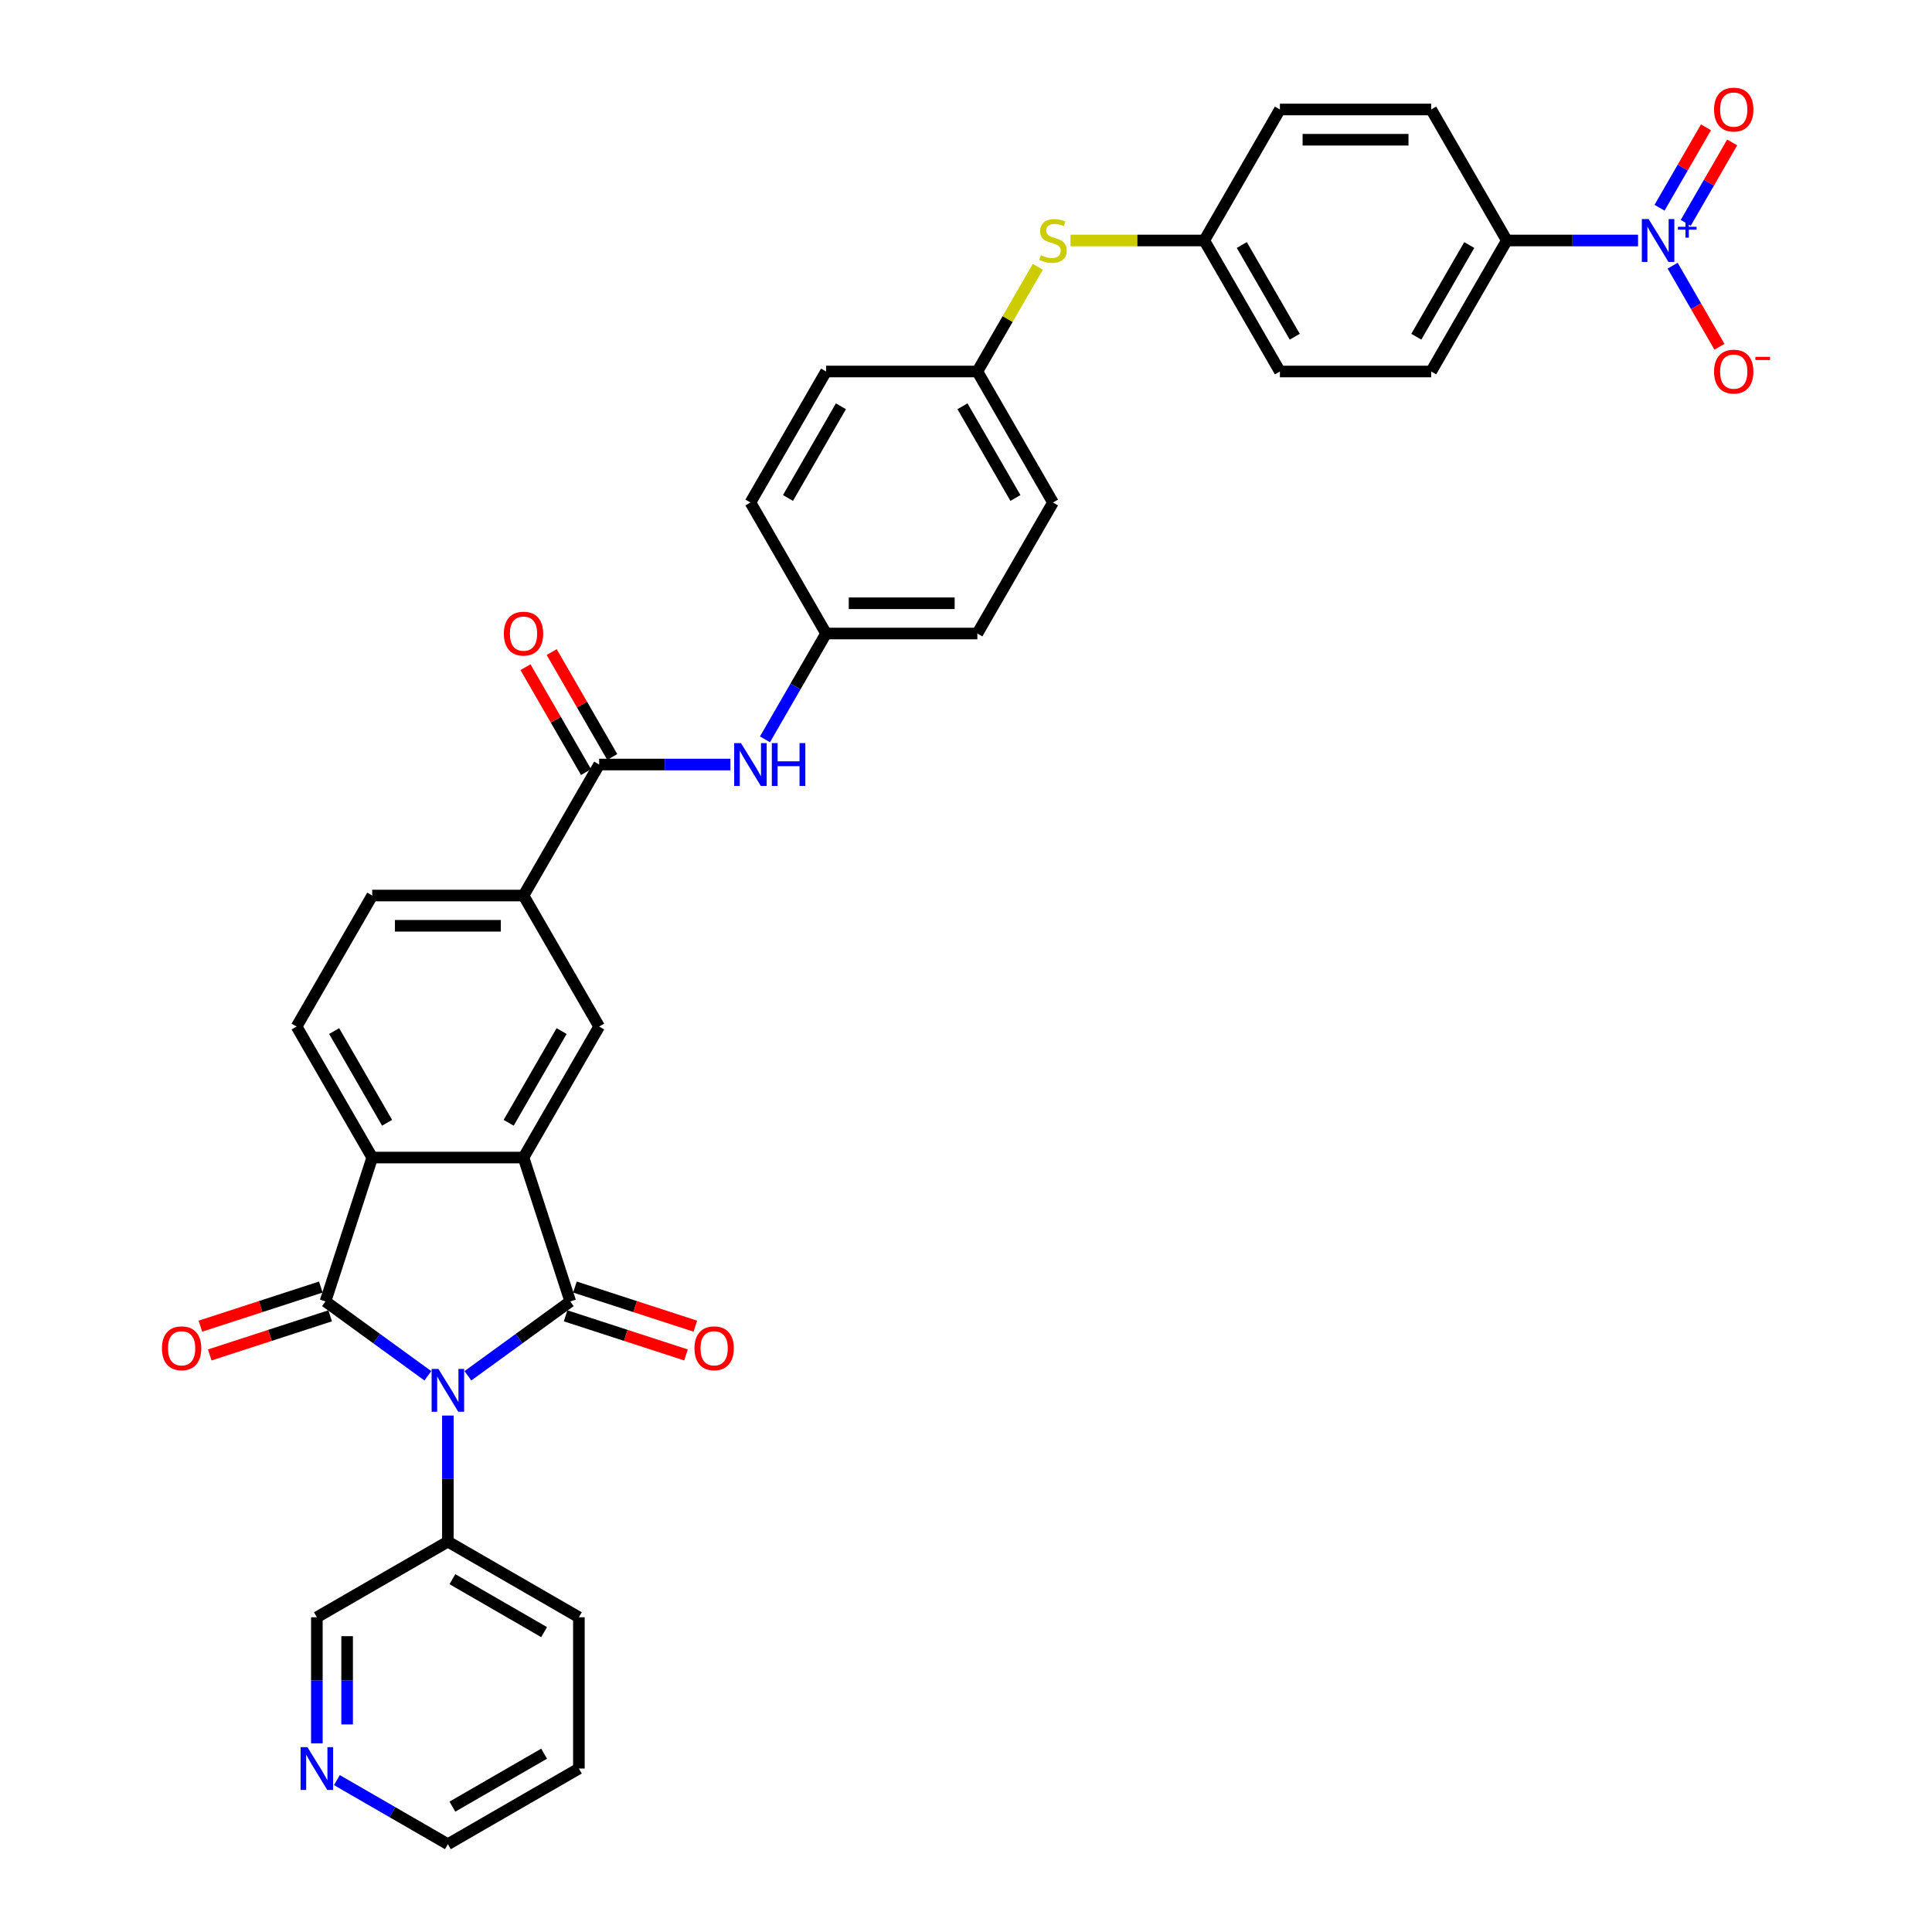 <?xml version='1.0' encoding='iso-8859-1'?>
<svg version='1.1' baseProfile='full'
              xmlns='http://www.w3.org/2000/svg'
                      xmlns:rdkit='http://www.rdkit.org/xml'
                      xmlns:xlink='http://www.w3.org/1999/xlink'
                  xml:space='preserve'
width='1000px' height='1000px' viewBox='0 0 1000 1000'>
<!-- END OF HEADER -->
<rect style='opacity:1.0;fill:#FFFFFF;stroke:none' width='1000' height='1000' x='0' y='0'> </rect>
<path class='bond-0' d='M 242.186,712.111 L 268.676,692.865' style='fill:none;fill-rule:evenodd;stroke:#0000FF;stroke-width:6px;stroke-linecap:butt;stroke-linejoin:miter;stroke-opacity:1' />
<path class='bond-0' d='M 268.676,692.865 L 295.166,673.619' style='fill:none;fill-rule:evenodd;stroke:#000000;stroke-width:6px;stroke-linecap:butt;stroke-linejoin:miter;stroke-opacity:1' />
<path class='bond-1' d='M 221.452,712.111 L 194.963,692.865' style='fill:none;fill-rule:evenodd;stroke:#0000FF;stroke-width:6px;stroke-linecap:butt;stroke-linejoin:miter;stroke-opacity:1' />
<path class='bond-1' d='M 194.963,692.865 L 168.473,673.619' style='fill:none;fill-rule:evenodd;stroke:#000000;stroke-width:6px;stroke-linecap:butt;stroke-linejoin:miter;stroke-opacity:1' />
<path class='bond-11' d='M 231.819,732.688 L 231.819,765.316' style='fill:none;fill-rule:evenodd;stroke:#0000FF;stroke-width:6px;stroke-linecap:butt;stroke-linejoin:miter;stroke-opacity:1' />
<path class='bond-11' d='M 231.819,765.316 L 231.819,797.944' style='fill:none;fill-rule:evenodd;stroke:#000000;stroke-width:6px;stroke-linecap:butt;stroke-linejoin:miter;stroke-opacity:1' />
<path class='bond-2' d='M 295.166,673.619 L 270.97,599.151' style='fill:none;fill-rule:evenodd;stroke:#000000;stroke-width:6px;stroke-linecap:butt;stroke-linejoin:miter;stroke-opacity:1' />
<path class='bond-12' d='M 292.746,681.066 L 323.912,691.192' style='fill:none;fill-rule:evenodd;stroke:#000000;stroke-width:6px;stroke-linecap:butt;stroke-linejoin:miter;stroke-opacity:1' />
<path class='bond-12' d='M 323.912,691.192 L 355.078,701.319' style='fill:none;fill-rule:evenodd;stroke:#FF0000;stroke-width:6px;stroke-linecap:butt;stroke-linejoin:miter;stroke-opacity:1' />
<path class='bond-12' d='M 297.586,666.172 L 328.752,676.299' style='fill:none;fill-rule:evenodd;stroke:#000000;stroke-width:6px;stroke-linecap:butt;stroke-linejoin:miter;stroke-opacity:1' />
<path class='bond-12' d='M 328.752,676.299 L 359.917,686.425' style='fill:none;fill-rule:evenodd;stroke:#FF0000;stroke-width:6px;stroke-linecap:butt;stroke-linejoin:miter;stroke-opacity:1' />
<path class='bond-3' d='M 168.473,673.619 L 192.669,599.151' style='fill:none;fill-rule:evenodd;stroke:#000000;stroke-width:6px;stroke-linecap:butt;stroke-linejoin:miter;stroke-opacity:1' />
<path class='bond-13' d='M 166.053,666.172 L 134.887,676.299' style='fill:none;fill-rule:evenodd;stroke:#000000;stroke-width:6px;stroke-linecap:butt;stroke-linejoin:miter;stroke-opacity:1' />
<path class='bond-13' d='M 134.887,676.299 L 103.721,686.425' style='fill:none;fill-rule:evenodd;stroke:#FF0000;stroke-width:6px;stroke-linecap:butt;stroke-linejoin:miter;stroke-opacity:1' />
<path class='bond-13' d='M 170.892,681.066 L 139.726,691.192' style='fill:none;fill-rule:evenodd;stroke:#000000;stroke-width:6px;stroke-linecap:butt;stroke-linejoin:miter;stroke-opacity:1' />
<path class='bond-13' d='M 139.726,691.192 L 108.561,701.319' style='fill:none;fill-rule:evenodd;stroke:#FF0000;stroke-width:6px;stroke-linecap:butt;stroke-linejoin:miter;stroke-opacity:1' />
<path class='bond-6' d='M 270.97,599.151 L 310.12,531.34' style='fill:none;fill-rule:evenodd;stroke:#000000;stroke-width:6px;stroke-linecap:butt;stroke-linejoin:miter;stroke-opacity:1' />
<path class='bond-6' d='M 263.28,581.149 L 290.685,533.682' style='fill:none;fill-rule:evenodd;stroke:#000000;stroke-width:6px;stroke-linecap:butt;stroke-linejoin:miter;stroke-opacity:1' />
<path class='bond-35' d='M 270.97,599.151 L 192.669,599.151' style='fill:none;fill-rule:evenodd;stroke:#000000;stroke-width:6px;stroke-linecap:butt;stroke-linejoin:miter;stroke-opacity:1' />
<path class='bond-9' d='M 192.669,599.151 L 153.519,531.34' style='fill:none;fill-rule:evenodd;stroke:#000000;stroke-width:6px;stroke-linecap:butt;stroke-linejoin:miter;stroke-opacity:1' />
<path class='bond-9' d='M 200.359,581.149 L 172.953,533.682' style='fill:none;fill-rule:evenodd;stroke:#000000;stroke-width:6px;stroke-linecap:butt;stroke-linejoin:miter;stroke-opacity:1' />
<path class='bond-4' d='M 847.858,124.478 L 813.891,124.478' style='fill:none;fill-rule:evenodd;stroke:#0000FF;stroke-width:6px;stroke-linecap:butt;stroke-linejoin:miter;stroke-opacity:1' />
<path class='bond-4' d='M 813.891,124.478 L 779.925,124.478' style='fill:none;fill-rule:evenodd;stroke:#000000;stroke-width:6px;stroke-linecap:butt;stroke-linejoin:miter;stroke-opacity:1' />
<path class='bond-14' d='M 865.757,137.523 L 877.873,158.509' style='fill:none;fill-rule:evenodd;stroke:#0000FF;stroke-width:6px;stroke-linecap:butt;stroke-linejoin:miter;stroke-opacity:1' />
<path class='bond-14' d='M 877.873,158.509 L 889.989,179.494' style='fill:none;fill-rule:evenodd;stroke:#FF0000;stroke-width:6px;stroke-linecap:butt;stroke-linejoin:miter;stroke-opacity:1' />
<path class='bond-15' d='M 872.538,115.348 L 884.555,94.534' style='fill:none;fill-rule:evenodd;stroke:#0000FF;stroke-width:6px;stroke-linecap:butt;stroke-linejoin:miter;stroke-opacity:1' />
<path class='bond-15' d='M 884.555,94.534 L 896.571,73.72' style='fill:none;fill-rule:evenodd;stroke:#FF0000;stroke-width:6px;stroke-linecap:butt;stroke-linejoin:miter;stroke-opacity:1' />
<path class='bond-15' d='M 858.976,107.518 L 870.993,86.704' style='fill:none;fill-rule:evenodd;stroke:#0000FF;stroke-width:6px;stroke-linecap:butt;stroke-linejoin:miter;stroke-opacity:1' />
<path class='bond-15' d='M 870.993,86.704 L 883.009,65.89' style='fill:none;fill-rule:evenodd;stroke:#FF0000;stroke-width:6px;stroke-linecap:butt;stroke-linejoin:miter;stroke-opacity:1' />
<path class='bond-5' d='M 310.12,395.719 L 270.97,463.53' style='fill:none;fill-rule:evenodd;stroke:#000000;stroke-width:6px;stroke-linecap:butt;stroke-linejoin:miter;stroke-opacity:1' />
<path class='bond-8' d='M 310.12,395.719 L 344.087,395.719' style='fill:none;fill-rule:evenodd;stroke:#000000;stroke-width:6px;stroke-linecap:butt;stroke-linejoin:miter;stroke-opacity:1' />
<path class='bond-8' d='M 344.087,395.719 L 378.054,395.719' style='fill:none;fill-rule:evenodd;stroke:#0000FF;stroke-width:6px;stroke-linecap:butt;stroke-linejoin:miter;stroke-opacity:1' />
<path class='bond-16' d='M 316.901,391.804 L 301.227,364.657' style='fill:none;fill-rule:evenodd;stroke:#000000;stroke-width:6px;stroke-linecap:butt;stroke-linejoin:miter;stroke-opacity:1' />
<path class='bond-16' d='M 301.227,364.657 L 285.553,337.509' style='fill:none;fill-rule:evenodd;stroke:#FF0000;stroke-width:6px;stroke-linecap:butt;stroke-linejoin:miter;stroke-opacity:1' />
<path class='bond-16' d='M 303.339,399.634 L 287.665,372.487' style='fill:none;fill-rule:evenodd;stroke:#000000;stroke-width:6px;stroke-linecap:butt;stroke-linejoin:miter;stroke-opacity:1' />
<path class='bond-16' d='M 287.665,372.487 L 271.991,345.339' style='fill:none;fill-rule:evenodd;stroke:#FF0000;stroke-width:6px;stroke-linecap:butt;stroke-linejoin:miter;stroke-opacity:1' />
<path class='bond-7' d='M 310.12,531.34 L 270.97,463.53' style='fill:none;fill-rule:evenodd;stroke:#000000;stroke-width:6px;stroke-linecap:butt;stroke-linejoin:miter;stroke-opacity:1' />
<path class='bond-37' d='M 270.97,463.53 L 192.669,463.53' style='fill:none;fill-rule:evenodd;stroke:#000000;stroke-width:6px;stroke-linecap:butt;stroke-linejoin:miter;stroke-opacity:1' />
<path class='bond-37' d='M 259.225,479.19 L 204.414,479.19' style='fill:none;fill-rule:evenodd;stroke:#000000;stroke-width:6px;stroke-linecap:butt;stroke-linejoin:miter;stroke-opacity:1' />
<path class='bond-22' d='M 395.952,382.675 L 411.762,355.292' style='fill:none;fill-rule:evenodd;stroke:#0000FF;stroke-width:6px;stroke-linecap:butt;stroke-linejoin:miter;stroke-opacity:1' />
<path class='bond-22' d='M 411.762,355.292 L 427.571,327.909' style='fill:none;fill-rule:evenodd;stroke:#000000;stroke-width:6px;stroke-linecap:butt;stroke-linejoin:miter;stroke-opacity:1' />
<path class='bond-17' d='M 153.519,531.34 L 192.669,463.53' style='fill:none;fill-rule:evenodd;stroke:#000000;stroke-width:6px;stroke-linecap:butt;stroke-linejoin:miter;stroke-opacity:1' />
<path class='bond-10' d='M 779.925,124.478 L 740.774,192.288' style='fill:none;fill-rule:evenodd;stroke:#000000;stroke-width:6px;stroke-linecap:butt;stroke-linejoin:miter;stroke-opacity:1' />
<path class='bond-10' d='M 760.49,126.819 L 733.085,174.286' style='fill:none;fill-rule:evenodd;stroke:#000000;stroke-width:6px;stroke-linecap:butt;stroke-linejoin:miter;stroke-opacity:1' />
<path class='bond-39' d='M 779.925,124.478 L 740.774,56.667' style='fill:none;fill-rule:evenodd;stroke:#000000;stroke-width:6px;stroke-linecap:butt;stroke-linejoin:miter;stroke-opacity:1' />
<path class='bond-31' d='M 231.819,797.944 L 164.009,837.094' style='fill:none;fill-rule:evenodd;stroke:#000000;stroke-width:6px;stroke-linecap:butt;stroke-linejoin:miter;stroke-opacity:1' />
<path class='bond-33' d='M 231.819,797.944 L 299.63,837.094' style='fill:none;fill-rule:evenodd;stroke:#000000;stroke-width:6px;stroke-linecap:butt;stroke-linejoin:miter;stroke-opacity:1' />
<path class='bond-33' d='M 234.161,817.379 L 281.628,844.784' style='fill:none;fill-rule:evenodd;stroke:#000000;stroke-width:6px;stroke-linecap:butt;stroke-linejoin:miter;stroke-opacity:1' />
<path class='bond-18' d='M 537.165,138.086 L 521.519,165.187' style='fill:none;fill-rule:evenodd;stroke:#CCCC00;stroke-width:6px;stroke-linecap:butt;stroke-linejoin:miter;stroke-opacity:1' />
<path class='bond-18' d='M 521.519,165.187 L 505.872,192.288' style='fill:none;fill-rule:evenodd;stroke:#000000;stroke-width:6px;stroke-linecap:butt;stroke-linejoin:miter;stroke-opacity:1' />
<path class='bond-23' d='M 554.09,124.478 L 588.706,124.478' style='fill:none;fill-rule:evenodd;stroke:#CCCC00;stroke-width:6px;stroke-linecap:butt;stroke-linejoin:miter;stroke-opacity:1' />
<path class='bond-23' d='M 588.706,124.478 L 623.323,124.478' style='fill:none;fill-rule:evenodd;stroke:#000000;stroke-width:6px;stroke-linecap:butt;stroke-linejoin:miter;stroke-opacity:1' />
<path class='bond-19' d='M 164.009,902.35 L 164.009,869.722' style='fill:none;fill-rule:evenodd;stroke:#0000FF;stroke-width:6px;stroke-linecap:butt;stroke-linejoin:miter;stroke-opacity:1' />
<path class='bond-19' d='M 164.009,869.722 L 164.009,837.094' style='fill:none;fill-rule:evenodd;stroke:#000000;stroke-width:6px;stroke-linecap:butt;stroke-linejoin:miter;stroke-opacity:1' />
<path class='bond-19' d='M 179.669,892.562 L 179.669,869.722' style='fill:none;fill-rule:evenodd;stroke:#0000FF;stroke-width:6px;stroke-linecap:butt;stroke-linejoin:miter;stroke-opacity:1' />
<path class='bond-19' d='M 179.669,869.722 L 179.669,846.883' style='fill:none;fill-rule:evenodd;stroke:#000000;stroke-width:6px;stroke-linecap:butt;stroke-linejoin:miter;stroke-opacity:1' />
<path class='bond-36' d='M 174.376,921.38 L 203.098,937.963' style='fill:none;fill-rule:evenodd;stroke:#0000FF;stroke-width:6px;stroke-linecap:butt;stroke-linejoin:miter;stroke-opacity:1' />
<path class='bond-36' d='M 203.098,937.963 L 231.819,954.545' style='fill:none;fill-rule:evenodd;stroke:#000000;stroke-width:6px;stroke-linecap:butt;stroke-linejoin:miter;stroke-opacity:1' />
<path class='bond-20' d='M 740.774,56.667 L 662.473,56.667' style='fill:none;fill-rule:evenodd;stroke:#000000;stroke-width:6px;stroke-linecap:butt;stroke-linejoin:miter;stroke-opacity:1' />
<path class='bond-20' d='M 729.029,72.327 L 674.219,72.327' style='fill:none;fill-rule:evenodd;stroke:#000000;stroke-width:6px;stroke-linecap:butt;stroke-linejoin:miter;stroke-opacity:1' />
<path class='bond-21' d='M 740.774,192.288 L 662.473,192.288' style='fill:none;fill-rule:evenodd;stroke:#000000;stroke-width:6px;stroke-linecap:butt;stroke-linejoin:miter;stroke-opacity:1' />
<path class='bond-27' d='M 427.571,327.909 L 505.872,327.909' style='fill:none;fill-rule:evenodd;stroke:#000000;stroke-width:6px;stroke-linecap:butt;stroke-linejoin:miter;stroke-opacity:1' />
<path class='bond-27' d='M 439.316,312.249 L 494.127,312.249' style='fill:none;fill-rule:evenodd;stroke:#000000;stroke-width:6px;stroke-linecap:butt;stroke-linejoin:miter;stroke-opacity:1' />
<path class='bond-28' d='M 427.571,327.909 L 388.421,260.099' style='fill:none;fill-rule:evenodd;stroke:#000000;stroke-width:6px;stroke-linecap:butt;stroke-linejoin:miter;stroke-opacity:1' />
<path class='bond-25' d='M 623.323,124.478 L 662.473,56.667' style='fill:none;fill-rule:evenodd;stroke:#000000;stroke-width:6px;stroke-linecap:butt;stroke-linejoin:miter;stroke-opacity:1' />
<path class='bond-26' d='M 623.323,124.478 L 662.473,192.288' style='fill:none;fill-rule:evenodd;stroke:#000000;stroke-width:6px;stroke-linecap:butt;stroke-linejoin:miter;stroke-opacity:1' />
<path class='bond-26' d='M 642.758,126.819 L 670.163,174.286' style='fill:none;fill-rule:evenodd;stroke:#000000;stroke-width:6px;stroke-linecap:butt;stroke-linejoin:miter;stroke-opacity:1' />
<path class='bond-24' d='M 505.872,192.288 L 427.571,192.288' style='fill:none;fill-rule:evenodd;stroke:#000000;stroke-width:6px;stroke-linecap:butt;stroke-linejoin:miter;stroke-opacity:1' />
<path class='bond-38' d='M 505.872,192.288 L 545.022,260.099' style='fill:none;fill-rule:evenodd;stroke:#000000;stroke-width:6px;stroke-linecap:butt;stroke-linejoin:miter;stroke-opacity:1' />
<path class='bond-38' d='M 498.182,210.29 L 525.588,257.757' style='fill:none;fill-rule:evenodd;stroke:#000000;stroke-width:6px;stroke-linecap:butt;stroke-linejoin:miter;stroke-opacity:1' />
<path class='bond-30' d='M 505.872,327.909 L 545.022,260.099' style='fill:none;fill-rule:evenodd;stroke:#000000;stroke-width:6px;stroke-linecap:butt;stroke-linejoin:miter;stroke-opacity:1' />
<path class='bond-29' d='M 388.421,260.099 L 427.571,192.288' style='fill:none;fill-rule:evenodd;stroke:#000000;stroke-width:6px;stroke-linecap:butt;stroke-linejoin:miter;stroke-opacity:1' />
<path class='bond-29' d='M 407.856,257.757 L 435.261,210.29' style='fill:none;fill-rule:evenodd;stroke:#000000;stroke-width:6px;stroke-linecap:butt;stroke-linejoin:miter;stroke-opacity:1' />
<path class='bond-32' d='M 231.819,954.545 L 299.63,915.395' style='fill:none;fill-rule:evenodd;stroke:#000000;stroke-width:6px;stroke-linecap:butt;stroke-linejoin:miter;stroke-opacity:1' />
<path class='bond-32' d='M 234.161,935.111 L 281.628,907.706' style='fill:none;fill-rule:evenodd;stroke:#000000;stroke-width:6px;stroke-linecap:butt;stroke-linejoin:miter;stroke-opacity:1' />
<path class='bond-34' d='M 299.63,837.094 L 299.63,915.395' style='fill:none;fill-rule:evenodd;stroke:#000000;stroke-width:6px;stroke-linecap:butt;stroke-linejoin:miter;stroke-opacity:1' />
<path  class='atom-0' d='M 226.918 708.556
L 234.184 720.301
Q 234.904 721.46, 236.063 723.558
Q 237.222 725.657, 237.285 725.782
L 237.285 708.556
L 240.229 708.556
L 240.229 730.731
L 237.191 730.731
L 229.392 717.889
Q 228.484 716.386, 227.513 714.663
Q 226.573 712.941, 226.291 712.408
L 226.291 730.731
L 223.41 730.731
L 223.41 708.556
L 226.918 708.556
' fill='#0000FF'/>
<path  class='atom-5' d='M 853.324 113.39
L 860.59 125.135
Q 861.31 126.294, 862.469 128.393
Q 863.628 130.491, 863.691 130.616
L 863.691 113.39
L 866.635 113.39
L 866.635 135.565
L 863.597 135.565
L 855.798 122.724
Q 854.89 121.22, 853.919 119.498
Q 852.979 117.775, 852.697 117.243
L 852.697 135.565
L 849.816 135.565
L 849.816 113.39
L 853.324 113.39
' fill='#0000FF'/>
<path  class='atom-5' d='M 868.495 117.387
L 872.402 117.387
L 872.402 113.274
L 874.139 113.274
L 874.139 117.387
L 878.149 117.387
L 878.149 118.876
L 874.139 118.876
L 874.139 123.01
L 872.402 123.01
L 872.402 118.876
L 868.495 118.876
L 868.495 117.387
' fill='#0000FF'/>
<path  class='atom-9' d='M 383.519 384.632
L 390.786 396.377
Q 391.506 397.536, 392.665 399.634
Q 393.824 401.733, 393.886 401.858
L 393.886 384.632
L 396.83 384.632
L 396.83 406.807
L 393.792 406.807
L 385.994 393.965
Q 385.085 392.462, 384.114 390.739
Q 383.175 389.017, 382.893 388.484
L 382.893 406.807
L 380.011 406.807
L 380.011 384.632
L 383.519 384.632
' fill='#0000FF'/>
<path  class='atom-9' d='M 399.493 384.632
L 402.499 384.632
L 402.499 394.059
L 413.837 394.059
L 413.837 384.632
L 416.844 384.632
L 416.844 406.807
L 413.837 406.807
L 413.837 396.565
L 402.499 396.565
L 402.499 406.807
L 399.493 406.807
L 399.493 384.632
' fill='#0000FF'/>
<path  class='atom-13' d='M 359.455 697.878
Q 359.455 692.554, 362.086 689.578
Q 364.717 686.603, 369.634 686.603
Q 374.552 686.603, 377.183 689.578
Q 379.814 692.554, 379.814 697.878
Q 379.814 703.265, 377.151 706.335
Q 374.489 709.373, 369.634 709.373
Q 364.748 709.373, 362.086 706.335
Q 359.455 703.296, 359.455 697.878
M 369.634 706.867
Q 373.017 706.867, 374.834 704.612
Q 376.682 702.326, 376.682 697.878
Q 376.682 693.525, 374.834 691.332
Q 373.017 689.108, 369.634 689.108
Q 366.252 689.108, 364.404 691.301
Q 362.587 693.493, 362.587 697.878
Q 362.587 702.357, 364.404 704.612
Q 366.252 706.867, 369.634 706.867
' fill='#FF0000'/>
<path  class='atom-14' d='M 83.825 697.878
Q 83.825 692.554, 86.456 689.578
Q 89.087 686.603, 94.004 686.603
Q 98.922 686.603, 101.552 689.578
Q 104.183 692.554, 104.183 697.878
Q 104.183 703.265, 101.521 706.335
Q 98.859 709.373, 94.004 709.373
Q 89.118 709.373, 86.456 706.335
Q 83.825 703.296, 83.825 697.878
M 94.004 706.867
Q 97.387 706.867, 99.203 704.612
Q 101.051 702.326, 101.051 697.878
Q 101.051 693.525, 99.203 691.332
Q 97.387 689.108, 94.004 689.108
Q 90.622 689.108, 88.774 691.301
Q 86.957 693.493, 86.957 697.878
Q 86.957 702.357, 88.774 704.612
Q 90.622 706.867, 94.004 706.867
' fill='#FF0000'/>
<path  class='atom-15' d='M 887.197 192.351
Q 887.197 187.026, 889.828 184.051
Q 892.458 181.075, 897.376 181.075
Q 902.293 181.075, 904.924 184.051
Q 907.555 187.026, 907.555 192.351
Q 907.555 197.738, 904.893 200.807
Q 902.23 203.845, 897.376 203.845
Q 892.49 203.845, 889.828 200.807
Q 887.197 197.769, 887.197 192.351
M 897.376 201.34
Q 900.758 201.34, 902.575 199.085
Q 904.423 196.798, 904.423 192.351
Q 904.423 187.997, 902.575 185.805
Q 900.758 183.581, 897.376 183.581
Q 893.993 183.581, 892.145 185.773
Q 890.329 187.966, 890.329 192.351
Q 890.329 196.83, 892.145 199.085
Q 893.993 201.34, 897.376 201.34
' fill='#FF0000'/>
<path  class='atom-15' d='M 908.588 184.695
L 916.175 184.695
L 916.175 186.349
L 908.588 186.349
L 908.588 184.695
' fill='#FF0000'/>
<path  class='atom-16' d='M 887.197 56.73
Q 887.197 51.405, 889.828 48.43
Q 892.458 45.455, 897.376 45.455
Q 902.293 45.455, 904.924 48.43
Q 907.555 51.405, 907.555 56.73
Q 907.555 62.117, 904.893 65.186
Q 902.23 68.224, 897.376 68.224
Q 892.49 68.224, 889.828 65.186
Q 887.197 62.148, 887.197 56.73
M 897.376 65.719
Q 900.758 65.719, 902.575 63.464
Q 904.423 61.177, 904.423 56.73
Q 904.423 52.376, 902.575 50.184
Q 900.758 47.96, 897.376 47.96
Q 893.993 47.96, 892.145 50.153
Q 890.329 52.345, 890.329 56.73
Q 890.329 61.209, 892.145 63.464
Q 893.993 65.719, 897.376 65.719
' fill='#FF0000'/>
<path  class='atom-17' d='M 260.791 327.972
Q 260.791 322.647, 263.422 319.672
Q 266.052 316.696, 270.97 316.696
Q 275.887 316.696, 278.518 319.672
Q 281.149 322.647, 281.149 327.972
Q 281.149 333.359, 278.487 336.428
Q 275.824 339.466, 270.97 339.466
Q 266.084 339.466, 263.422 336.428
Q 260.791 333.39, 260.791 327.972
M 270.97 336.961
Q 274.352 336.961, 276.169 334.705
Q 278.017 332.419, 278.017 327.972
Q 278.017 323.618, 276.169 321.426
Q 274.352 319.202, 270.97 319.202
Q 267.587 319.202, 265.739 321.394
Q 263.923 323.587, 263.923 327.972
Q 263.923 332.45, 265.739 334.705
Q 267.587 336.961, 270.97 336.961
' fill='#FF0000'/>
<path  class='atom-19' d='M 538.758 132.088
Q 539.009 132.182, 540.042 132.621
Q 541.076 133.059, 542.204 133.341
Q 543.362 133.592, 544.49 133.592
Q 546.588 133.592, 547.81 132.59
Q 549.031 131.556, 549.031 129.771
Q 549.031 128.549, 548.405 127.798
Q 547.81 127.046, 546.87 126.639
Q 545.931 126.232, 544.365 125.762
Q 542.391 125.167, 541.201 124.603
Q 540.042 124.039, 539.197 122.849
Q 538.382 121.659, 538.382 119.654
Q 538.382 116.867, 540.262 115.144
Q 542.172 113.422, 545.931 113.422
Q 548.499 113.422, 551.412 114.643
L 550.691 117.055
Q 548.029 115.959, 546.025 115.959
Q 543.864 115.959, 542.673 116.867
Q 541.483 117.744, 541.514 119.278
Q 541.514 120.469, 542.11 121.189
Q 542.736 121.909, 543.613 122.317
Q 544.521 122.724, 546.025 123.194
Q 548.029 123.82, 549.219 124.446
Q 550.409 125.073, 551.255 126.357
Q 552.132 127.61, 552.132 129.771
Q 552.132 132.84, 550.065 134.5
Q 548.029 136.129, 544.615 136.129
Q 542.642 136.129, 541.139 135.69
Q 539.667 135.283, 537.913 134.563
L 538.758 132.088
' fill='#CCCC00'/>
<path  class='atom-20' d='M 159.107 904.308
L 166.374 916.053
Q 167.094 917.212, 168.253 919.31
Q 169.412 921.409, 169.474 921.534
L 169.474 904.308
L 172.418 904.308
L 172.418 926.482
L 169.38 926.482
L 161.582 913.641
Q 160.673 912.138, 159.702 910.415
Q 158.763 908.693, 158.481 908.16
L 158.481 926.482
L 155.599 926.482
L 155.599 904.308
L 159.107 904.308
' fill='#0000FF'/>
</svg>
